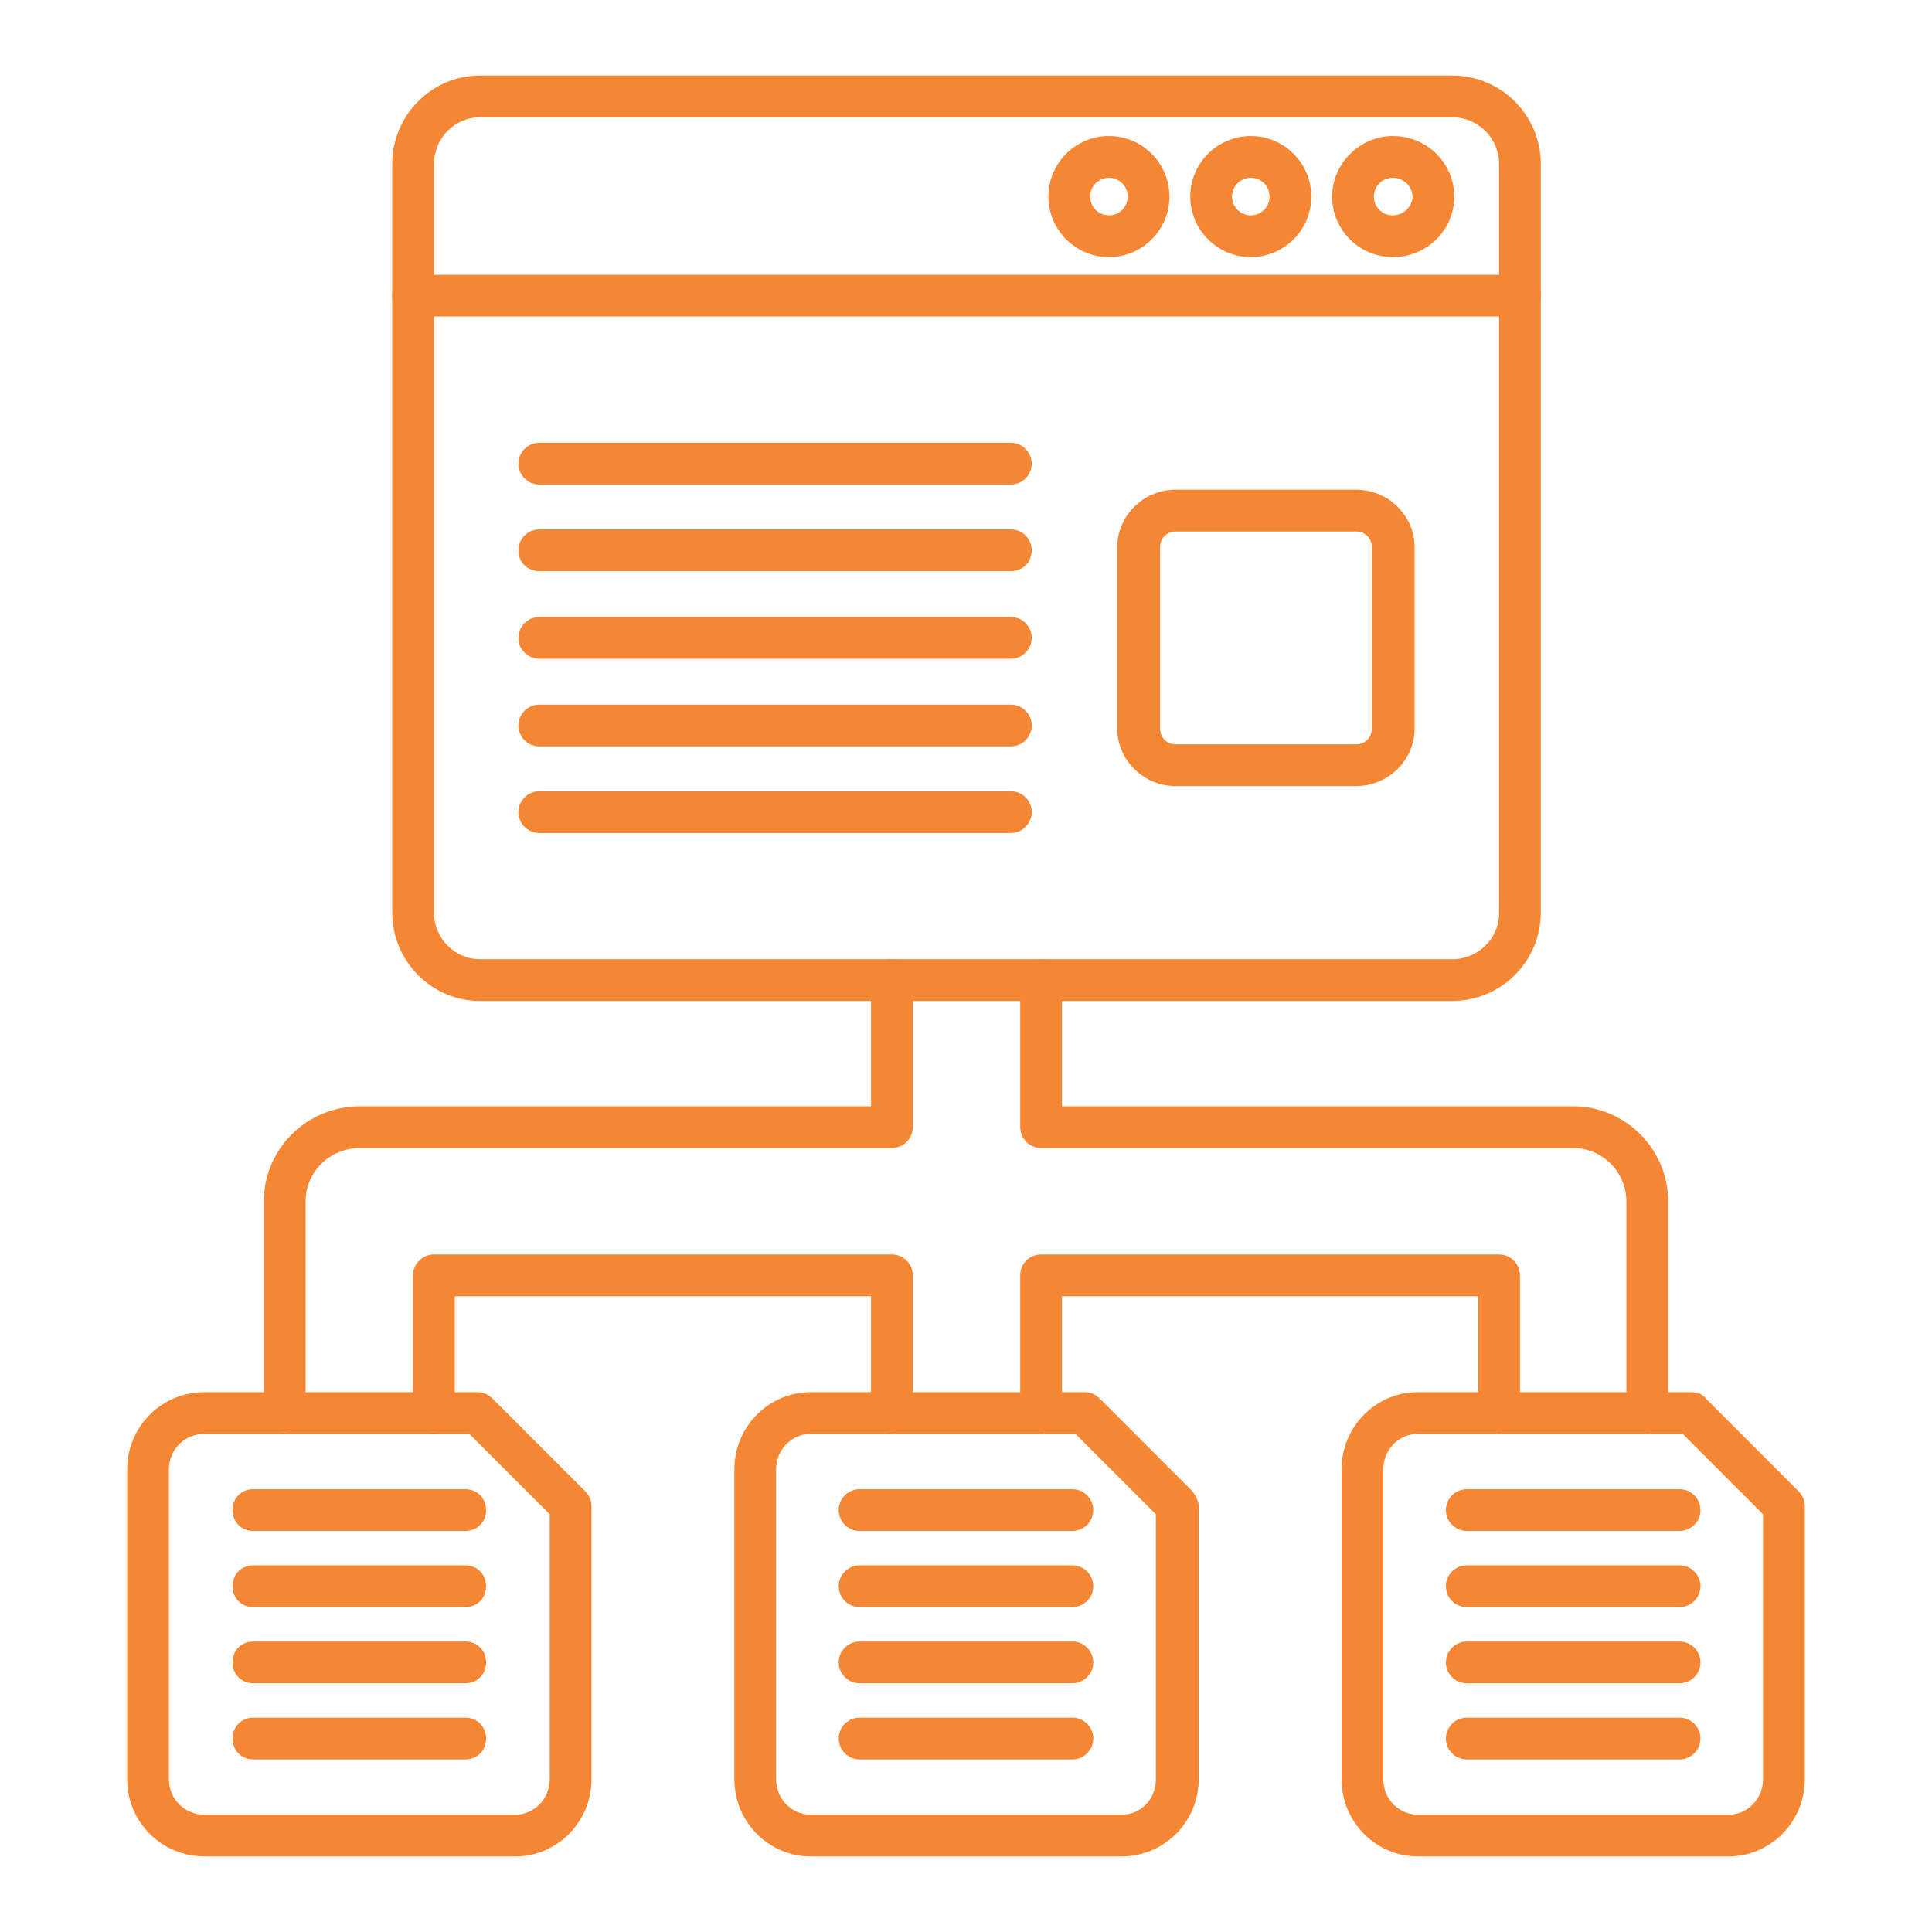 <svg xmlns="http://www.w3.org/2000/svg" xmlns:xlink="http://www.w3.org/1999/xlink" width="500" zoomAndPan="magnify" viewBox="0 0 375 375" height="500" preserveAspectRatio="xMidYMid meet"><defs><clipPath id="8bfd6d50a6"><path d="M 24 270 L 115 270 L 115 360.414 L 24 360.414 Z M 24 270 " clip-rule="nonzero"></path></clipPath><clipPath id="58f99c460c"><path d="M 142 270 L 233 270 L 233 360.414 L 142 360.414 Z M 142 270 " clip-rule="nonzero"></path></clipPath><clipPath id="4268933c41"><path d="M 260 270 L 351 270 L 351 360.414 L 260 360.414 Z M 260 270 " clip-rule="nonzero"></path></clipPath><clipPath id="bb3cfe8d36"><path d="M 76 14.664 L 300 14.664 L 300 195 L 76 195 Z M 76 14.664 " clip-rule="nonzero"></path></clipPath></defs><g clip-path="url(#8bfd6d50a6)"><path fill="#f58634" d="M 100.016 360.332 L 39.672 360.332 C 31.371 360.332 24.688 353.648 24.688 345.348 L 24.688 285.203 C 24.688 276.902 31.371 270.219 39.672 270.219 L 92.727 270.219 C 93.738 270.219 94.754 270.625 95.562 271.434 L 113.586 289.457 C 114.395 290.266 114.801 291.277 114.801 292.289 L 114.801 345.348 C 114.801 353.648 108.117 360.332 100.016 360.332 Z M 39.672 278.32 C 35.824 278.32 32.785 281.355 32.785 285.203 L 32.785 345.348 C 32.785 349.195 35.824 352.23 39.672 352.23 L 100.016 352.23 C 103.66 352.23 106.699 349.195 106.699 345.348 L 106.699 293.91 L 91.105 278.32 Z M 39.672 278.32 " fill-opacity="1" fill-rule="evenodd"></path></g><path fill="#f58634" d="M 90.297 297.152 L 49.188 297.152 C 46.758 297.152 45.141 295.328 45.141 293.102 C 45.141 290.875 46.758 289.051 49.188 289.051 L 90.297 289.051 C 92.727 289.051 94.348 290.875 94.348 293.102 C 94.348 295.328 92.727 297.152 90.297 297.152 Z M 90.297 297.152 " fill-opacity="1" fill-rule="evenodd"></path><path fill="#f58634" d="M 90.297 311.934 L 49.188 311.934 C 46.758 311.934 45.141 310.109 45.141 307.883 C 45.141 305.656 46.758 303.832 49.188 303.832 L 90.297 303.832 C 92.727 303.832 94.348 305.656 94.348 307.883 C 94.348 310.109 92.727 311.934 90.297 311.934 Z M 90.297 311.934 " fill-opacity="1" fill-rule="evenodd"></path><path fill="#f58634" d="M 90.297 326.715 L 49.188 326.715 C 46.758 326.715 45.141 324.895 45.141 322.668 C 45.141 320.438 46.758 318.617 49.188 318.617 L 90.297 318.617 C 92.727 318.617 94.348 320.438 94.348 322.668 C 94.348 324.895 92.727 326.715 90.297 326.715 Z M 90.297 326.715 " fill-opacity="1" fill-rule="evenodd"></path><path fill="#f58634" d="M 90.297 341.5 L 49.188 341.5 C 46.758 341.5 45.141 339.676 45.141 337.449 C 45.141 335.223 46.758 333.398 49.188 333.398 L 90.297 333.398 C 92.727 333.398 94.348 335.223 94.348 337.449 C 94.348 339.676 92.727 341.5 90.297 341.5 Z M 90.297 341.5 " fill-opacity="1" fill-rule="evenodd"></path><path fill="#f58634" d="M 319.73 278.32 C 317.504 278.32 315.68 276.496 315.68 274.27 L 315.68 233.16 C 315.68 227.492 311.023 222.832 305.352 222.832 L 202.078 222.832 C 199.852 222.832 198.027 221.012 198.027 218.785 L 198.027 190.23 C 198.027 188.004 199.852 186.18 202.078 186.18 C 204.305 186.18 206.129 188.004 206.129 190.23 L 206.129 214.734 L 305.352 214.734 C 315.477 214.734 323.781 223.035 323.781 233.16 L 323.781 274.27 C 323.781 276.496 321.957 278.32 319.73 278.32 Z M 290.977 278.32 C 288.746 278.32 286.926 276.496 286.926 274.27 L 286.926 251.59 L 206.129 251.59 L 206.129 274.27 C 206.129 276.496 204.305 278.32 202.078 278.32 C 199.852 278.32 198.027 276.496 198.027 274.27 L 198.027 247.539 C 198.027 245.312 199.852 243.488 202.078 243.488 L 290.977 243.488 C 293.203 243.488 295.023 245.312 295.023 247.539 L 295.023 274.27 C 295.023 276.496 293.203 278.32 290.977 278.32 Z M 173.121 278.32 C 170.891 278.32 169.07 276.496 169.07 274.27 L 169.07 251.59 L 88.273 251.59 L 88.273 274.27 C 88.273 276.496 86.449 278.32 84.223 278.32 C 81.996 278.32 80.172 276.496 80.172 274.27 L 80.172 247.539 C 80.172 245.312 81.996 243.488 84.223 243.488 L 173.121 243.488 C 175.348 243.488 177.168 245.312 177.168 247.539 L 177.168 274.27 C 177.168 276.496 175.348 278.32 173.121 278.32 Z M 55.266 278.32 C 53.035 278.32 51.215 276.496 51.215 274.27 L 51.215 233.16 C 51.215 223.035 59.516 214.734 69.844 214.734 L 169.07 214.734 L 169.07 190.23 C 169.07 188.004 170.891 186.18 173.121 186.18 C 175.348 186.18 177.168 188.004 177.168 190.23 L 177.168 218.785 C 177.168 221.012 175.348 222.832 173.121 222.832 L 69.844 222.832 C 63.973 222.832 59.316 227.492 59.316 233.16 L 59.316 274.27 C 59.316 276.496 57.492 278.32 55.266 278.32 Z M 55.266 278.32 " fill-opacity="1" fill-rule="evenodd"></path><path fill="#f58634" d="M 208.152 297.152 L 166.844 297.152 C 164.613 297.152 162.793 295.328 162.793 293.102 C 162.793 290.875 164.613 289.051 166.844 289.051 L 208.152 289.051 C 210.379 289.051 212.203 290.875 212.203 293.102 C 212.203 295.328 210.379 297.152 208.152 297.152 Z M 208.152 297.152 " fill-opacity="1" fill-rule="evenodd"></path><path fill="#f58634" d="M 208.152 311.934 L 166.844 311.934 C 164.613 311.934 162.793 310.109 162.793 307.883 C 162.793 305.656 164.613 303.832 166.844 303.832 L 208.152 303.832 C 210.379 303.832 212.203 305.656 212.203 307.883 C 212.203 310.109 210.379 311.934 208.152 311.934 Z M 208.152 311.934 " fill-opacity="1" fill-rule="evenodd"></path><path fill="#f58634" d="M 208.152 326.715 L 166.844 326.715 C 164.613 326.715 162.793 324.895 162.793 322.668 C 162.793 320.438 164.613 318.617 166.844 318.617 L 208.152 318.617 C 210.379 318.617 212.203 320.438 212.203 322.668 C 212.203 324.895 210.379 326.715 208.152 326.715 Z M 208.152 326.715 " fill-opacity="1" fill-rule="evenodd"></path><path fill="#f58634" d="M 208.152 341.5 L 166.844 341.5 C 164.613 341.5 162.793 339.676 162.793 337.449 C 162.793 335.223 164.613 333.398 166.844 333.398 L 208.152 333.398 C 210.379 333.398 212.203 335.223 212.203 337.449 C 212.203 339.676 210.379 341.5 208.152 341.5 Z M 208.152 341.5 " fill-opacity="1" fill-rule="evenodd"></path><path fill="#f58634" d="M 326.008 297.152 L 284.695 297.152 C 282.469 297.152 280.648 295.328 280.648 293.102 C 280.648 290.875 282.469 289.051 284.695 289.051 L 326.008 289.051 C 328.234 289.051 330.059 290.875 330.059 293.102 C 330.059 295.328 328.234 297.152 326.008 297.152 Z M 326.008 297.152 " fill-opacity="1" fill-rule="evenodd"></path><path fill="#f58634" d="M 326.008 311.934 L 284.695 311.934 C 282.469 311.934 280.648 310.109 280.648 307.883 C 280.648 305.656 282.469 303.832 284.695 303.832 L 326.008 303.832 C 328.234 303.832 330.059 305.656 330.059 307.883 C 330.059 310.109 328.234 311.934 326.008 311.934 Z M 326.008 311.934 " fill-opacity="1" fill-rule="evenodd"></path><path fill="#f58634" d="M 326.008 326.715 L 284.695 326.715 C 282.469 326.715 280.648 324.895 280.648 322.668 C 280.648 320.438 282.469 318.617 284.695 318.617 L 326.008 318.617 C 328.234 318.617 330.059 320.438 330.059 322.668 C 330.059 324.895 328.234 326.715 326.008 326.715 Z M 326.008 326.715 " fill-opacity="1" fill-rule="evenodd"></path><path fill="#f58634" d="M 326.008 341.5 L 284.695 341.5 C 282.469 341.5 280.648 339.676 280.648 337.449 C 280.648 335.223 282.469 333.398 284.695 333.398 L 326.008 333.398 C 328.234 333.398 330.059 335.223 330.059 337.449 C 330.059 339.676 328.234 341.5 326.008 341.5 Z M 326.008 341.5 " fill-opacity="1" fill-rule="evenodd"></path><g clip-path="url(#58f99c460c)"><path fill="#f58634" d="M 217.668 360.332 L 157.324 360.332 C 149.223 360.332 142.543 353.648 142.543 345.348 L 142.543 285.203 C 142.543 276.902 149.223 270.219 157.324 270.219 L 210.582 270.219 C 211.594 270.219 212.605 270.625 213.418 271.434 L 231.441 289.457 C 232.047 290.266 232.656 291.277 232.656 292.289 L 232.656 345.348 C 232.656 353.648 225.973 360.332 217.668 360.332 Z M 157.324 278.32 C 153.68 278.32 150.641 281.355 150.641 285.203 L 150.641 345.348 C 150.641 349.195 153.68 352.23 157.324 352.23 L 217.668 352.23 C 221.516 352.23 224.352 349.195 224.352 345.348 L 224.352 293.91 L 208.758 278.32 Z M 157.324 278.32 " fill-opacity="1" fill-rule="evenodd"></path></g><g clip-path="url(#4268933c41)"><path fill="#f58634" d="M 335.523 360.332 L 275.18 360.332 C 267.078 360.332 260.398 353.648 260.398 345.348 L 260.398 285.203 C 260.398 276.902 267.078 270.219 275.18 270.219 L 328.234 270.219 C 329.449 270.219 330.461 270.625 331.07 271.434 L 349.094 289.457 C 349.902 290.266 350.309 291.277 350.309 292.289 L 350.309 345.348 C 350.309 353.648 343.625 360.332 335.523 360.332 Z M 275.18 278.32 C 271.535 278.32 268.496 281.355 268.496 285.203 L 268.496 345.348 C 268.496 349.195 271.535 352.23 275.18 352.23 L 335.523 352.23 C 339.168 352.23 342.207 349.195 342.207 345.348 L 342.207 293.91 L 326.613 278.32 Z M 275.18 278.32 " fill-opacity="1" fill-rule="evenodd"></path></g><path fill="#f58634" d="M 196.203 94.043 L 104.676 94.043 C 102.445 94.043 100.625 92.223 100.625 89.992 C 100.625 87.766 102.445 85.941 104.676 85.941 L 196.203 85.941 C 198.434 85.941 200.254 87.766 200.254 89.992 C 200.254 92.223 198.434 94.043 196.203 94.043 Z M 196.203 94.043 " fill-opacity="1" fill-rule="evenodd"></path><path fill="#f58634" d="M 196.203 110.852 L 104.676 110.852 C 102.445 110.852 100.625 109.23 100.625 106.801 C 100.625 104.574 102.445 102.75 104.676 102.75 L 196.203 102.75 C 198.434 102.75 200.254 104.574 200.254 106.801 C 200.254 109.23 198.434 110.852 196.203 110.852 Z M 196.203 110.852 " fill-opacity="1" fill-rule="evenodd"></path><path fill="#f58634" d="M 196.203 127.859 L 104.676 127.859 C 102.445 127.859 100.625 126.039 100.625 123.812 C 100.625 121.582 102.445 119.762 104.676 119.762 L 196.203 119.762 C 198.434 119.762 200.254 121.582 200.254 123.812 C 200.254 126.039 198.434 127.859 196.203 127.859 Z M 196.203 127.859 " fill-opacity="1" fill-rule="evenodd"></path><path fill="#f58634" d="M 196.203 144.871 L 104.676 144.871 C 102.445 144.871 100.625 143.047 100.625 140.82 C 100.625 138.594 102.445 136.77 104.676 136.77 L 196.203 136.77 C 198.434 136.77 200.254 138.594 200.254 140.82 C 200.254 143.047 198.434 144.871 196.203 144.871 Z M 196.203 144.871 " fill-opacity="1" fill-rule="evenodd"></path><path fill="#f58634" d="M 196.203 161.68 L 104.676 161.68 C 102.445 161.68 100.625 159.855 100.625 157.629 C 100.625 155.402 102.445 153.578 104.676 153.578 L 196.203 153.578 C 198.434 153.578 200.254 155.402 200.254 157.629 C 200.254 159.855 198.434 161.68 196.203 161.68 Z M 196.203 161.68 " fill-opacity="1" fill-rule="evenodd"></path><path fill="#f58634" d="M 263.23 152.566 L 228.199 152.566 C 221.922 152.566 216.859 147.504 216.859 141.43 L 216.859 106.191 C 216.859 100.117 221.922 95.055 228.199 95.055 L 263.23 95.055 C 269.508 95.055 274.57 100.117 274.57 106.191 L 274.57 141.43 C 274.57 147.504 269.508 152.566 263.23 152.566 Z M 228.199 103.156 C 226.379 103.156 225.164 104.574 225.164 106.191 L 225.164 141.43 C 225.164 143.047 226.379 144.465 228.199 144.465 L 263.23 144.465 C 265.055 144.465 266.27 143.047 266.27 141.43 L 266.27 106.191 C 266.27 104.574 265.055 103.156 263.23 103.156 Z M 228.199 103.156 " fill-opacity="1" fill-rule="evenodd"></path><g clip-path="url(#bb3cfe8d36)"><path fill="#f58634" d="M 281.863 194.281 L 93.133 194.281 C 83.816 194.281 76.121 186.586 76.121 177.066 L 76.121 31.875 C 76.121 22.359 83.816 14.664 93.133 14.664 L 281.863 14.664 C 291.379 14.664 299.074 22.359 299.074 31.875 L 299.074 177.066 C 299.074 186.586 291.379 194.281 281.863 194.281 Z M 93.133 22.762 C 88.273 22.762 84.223 26.812 84.223 31.875 L 84.223 177.066 C 84.223 182.129 88.273 186.18 93.133 186.18 L 281.863 186.18 C 286.926 186.18 290.977 182.129 290.977 177.27 L 290.977 31.875 C 290.977 26.812 286.926 22.762 281.863 22.762 Z M 93.133 22.762 " fill-opacity="1" fill-rule="evenodd"></path></g><path fill="#f58634" d="M 295.023 61.441 L 80.172 61.441 C 77.945 61.441 76.121 59.617 76.121 57.391 C 76.121 55.164 77.945 53.34 80.172 53.34 L 295.023 53.34 C 297.254 53.34 299.074 55.164 299.074 57.391 C 299.074 59.617 297.254 61.441 295.023 61.441 Z M 295.023 61.441 " fill-opacity="1" fill-rule="evenodd"></path><path fill="#f58634" d="M 215.238 49.898 C 208.758 49.898 203.496 44.633 203.496 38.152 C 203.496 31.672 208.758 26.406 215.238 26.406 C 221.719 26.406 226.984 31.672 226.984 38.152 C 226.984 44.633 221.719 49.898 215.238 49.898 Z M 215.238 34.508 C 213.215 34.508 211.594 36.129 211.594 38.152 C 211.594 40.18 213.215 41.797 215.238 41.797 C 217.266 41.797 218.883 40.18 218.883 38.152 C 218.883 36.129 217.266 34.508 215.238 34.508 Z M 215.238 34.508 " fill-opacity="1" fill-rule="evenodd"></path><path fill="#f58634" d="M 242.781 49.898 C 236.301 49.898 231.035 44.633 231.035 38.152 C 231.035 31.672 236.301 26.406 242.781 26.406 C 249.258 26.406 254.523 31.672 254.523 38.152 C 254.523 44.633 249.258 49.898 242.781 49.898 Z M 242.781 34.508 C 240.754 34.508 239.133 36.129 239.133 38.152 C 239.133 40.18 240.754 41.797 242.781 41.797 C 244.805 41.797 246.426 40.18 246.426 38.152 C 246.426 36.129 244.805 34.508 242.781 34.508 Z M 242.781 34.508 " fill-opacity="1" fill-rule="evenodd"></path><path fill="#f58634" d="M 270.32 49.898 C 263.84 49.898 258.574 44.633 258.574 38.152 C 258.574 31.672 264.043 26.406 270.32 26.406 C 277.004 26.406 282.266 31.672 282.266 38.152 C 282.266 44.633 277.004 49.898 270.32 49.898 Z M 270.32 34.508 C 268.293 34.508 266.676 36.129 266.676 38.152 C 266.676 40.18 268.293 41.797 270.32 41.797 C 272.344 41.797 274.168 40.18 274.168 38.152 C 274.168 36.129 272.344 34.508 270.32 34.508 Z M 270.32 34.508 " fill-opacity="1" fill-rule="evenodd"></path></svg>